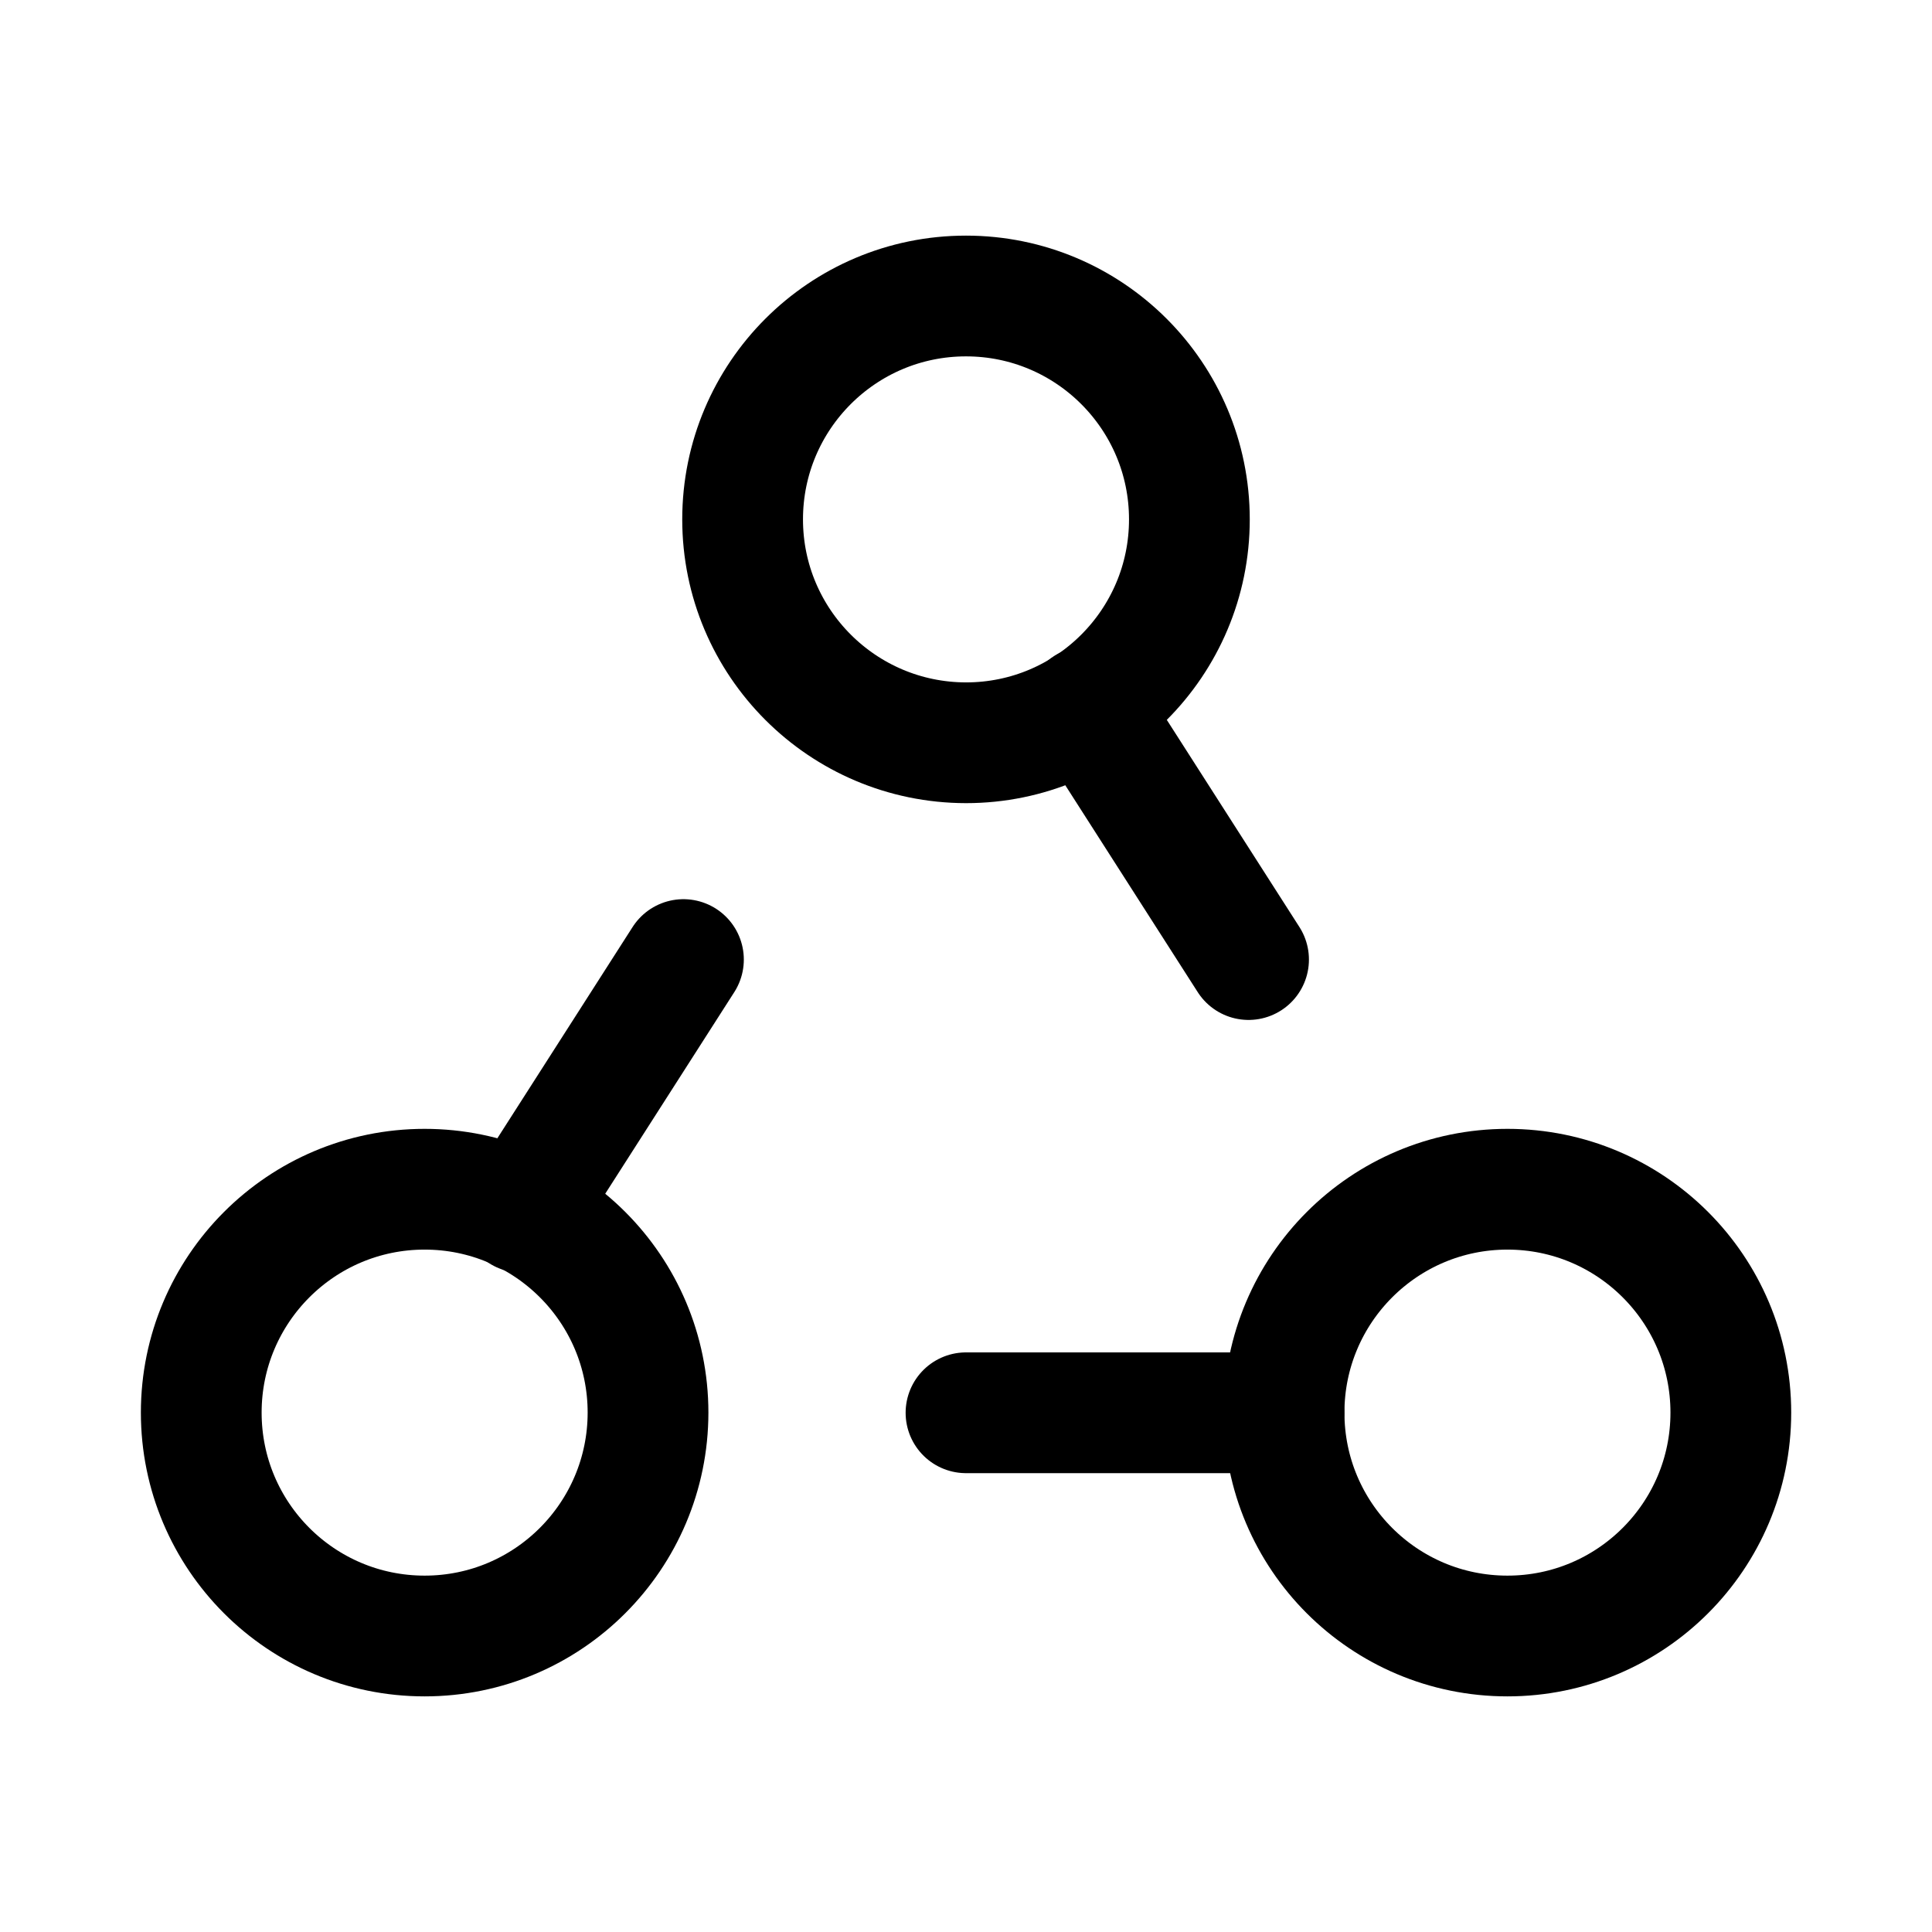 <?xml version="1.0" encoding="UTF-8"?> <svg xmlns="http://www.w3.org/2000/svg" width="24" height="24" viewBox="0 0 24 24" fill="none"><path fill-rule="evenodd" clip-rule="evenodd" d="M9.225 6.452V6.452C9.225 4.92 10.467 3.677 12 3.677V3.677C13.532 3.677 14.775 4.919 14.775 6.452V6.452C14.775 7.984 13.533 9.227 12 9.227V9.227C10.467 9.225 9.225 7.983 9.225 6.452Z" stroke="black" stroke-width="1.5" stroke-linecap="round" stroke-linejoin="round"></path><path fill-rule="evenodd" clip-rule="evenodd" d="M2.5 17.548V17.548C2.5 16.016 3.742 14.773 5.275 14.773V14.773C6.807 14.773 8.05 16.015 8.05 17.548V17.548C8.049 19.08 6.808 20.323 5.275 20.323V20.323C3.742 20.323 2.5 19.081 2.5 17.548Z" stroke="black" stroke-width="1.5" stroke-linecap="round" stroke-linejoin="round"></path><path fill-rule="evenodd" clip-rule="evenodd" d="M15.951 17.548V17.548C15.951 16.016 17.193 14.773 18.726 14.773V14.773C20.258 14.773 21.501 16.015 21.501 17.548V17.548C21.501 19.08 20.259 20.323 18.726 20.323V20.323C17.192 20.323 15.951 19.081 15.951 17.548H15.951Z" stroke="black" stroke-width="1.5" stroke-linecap="round" stroke-linejoin="round"></path><path d="M8.49 11.92L6.48 15.06" stroke="black" stroke-width="1.5" stroke-linecap="round" stroke-linejoin="round"></path><path d="M13.5 8.78L15.51 11.92" stroke="black" stroke-width="1.5" stroke-linecap="round" stroke-linejoin="round"></path><path d="M15.95 17.55H12" stroke="black" stroke-width="1.5" stroke-linecap="round" stroke-linejoin="round"></path></svg> 